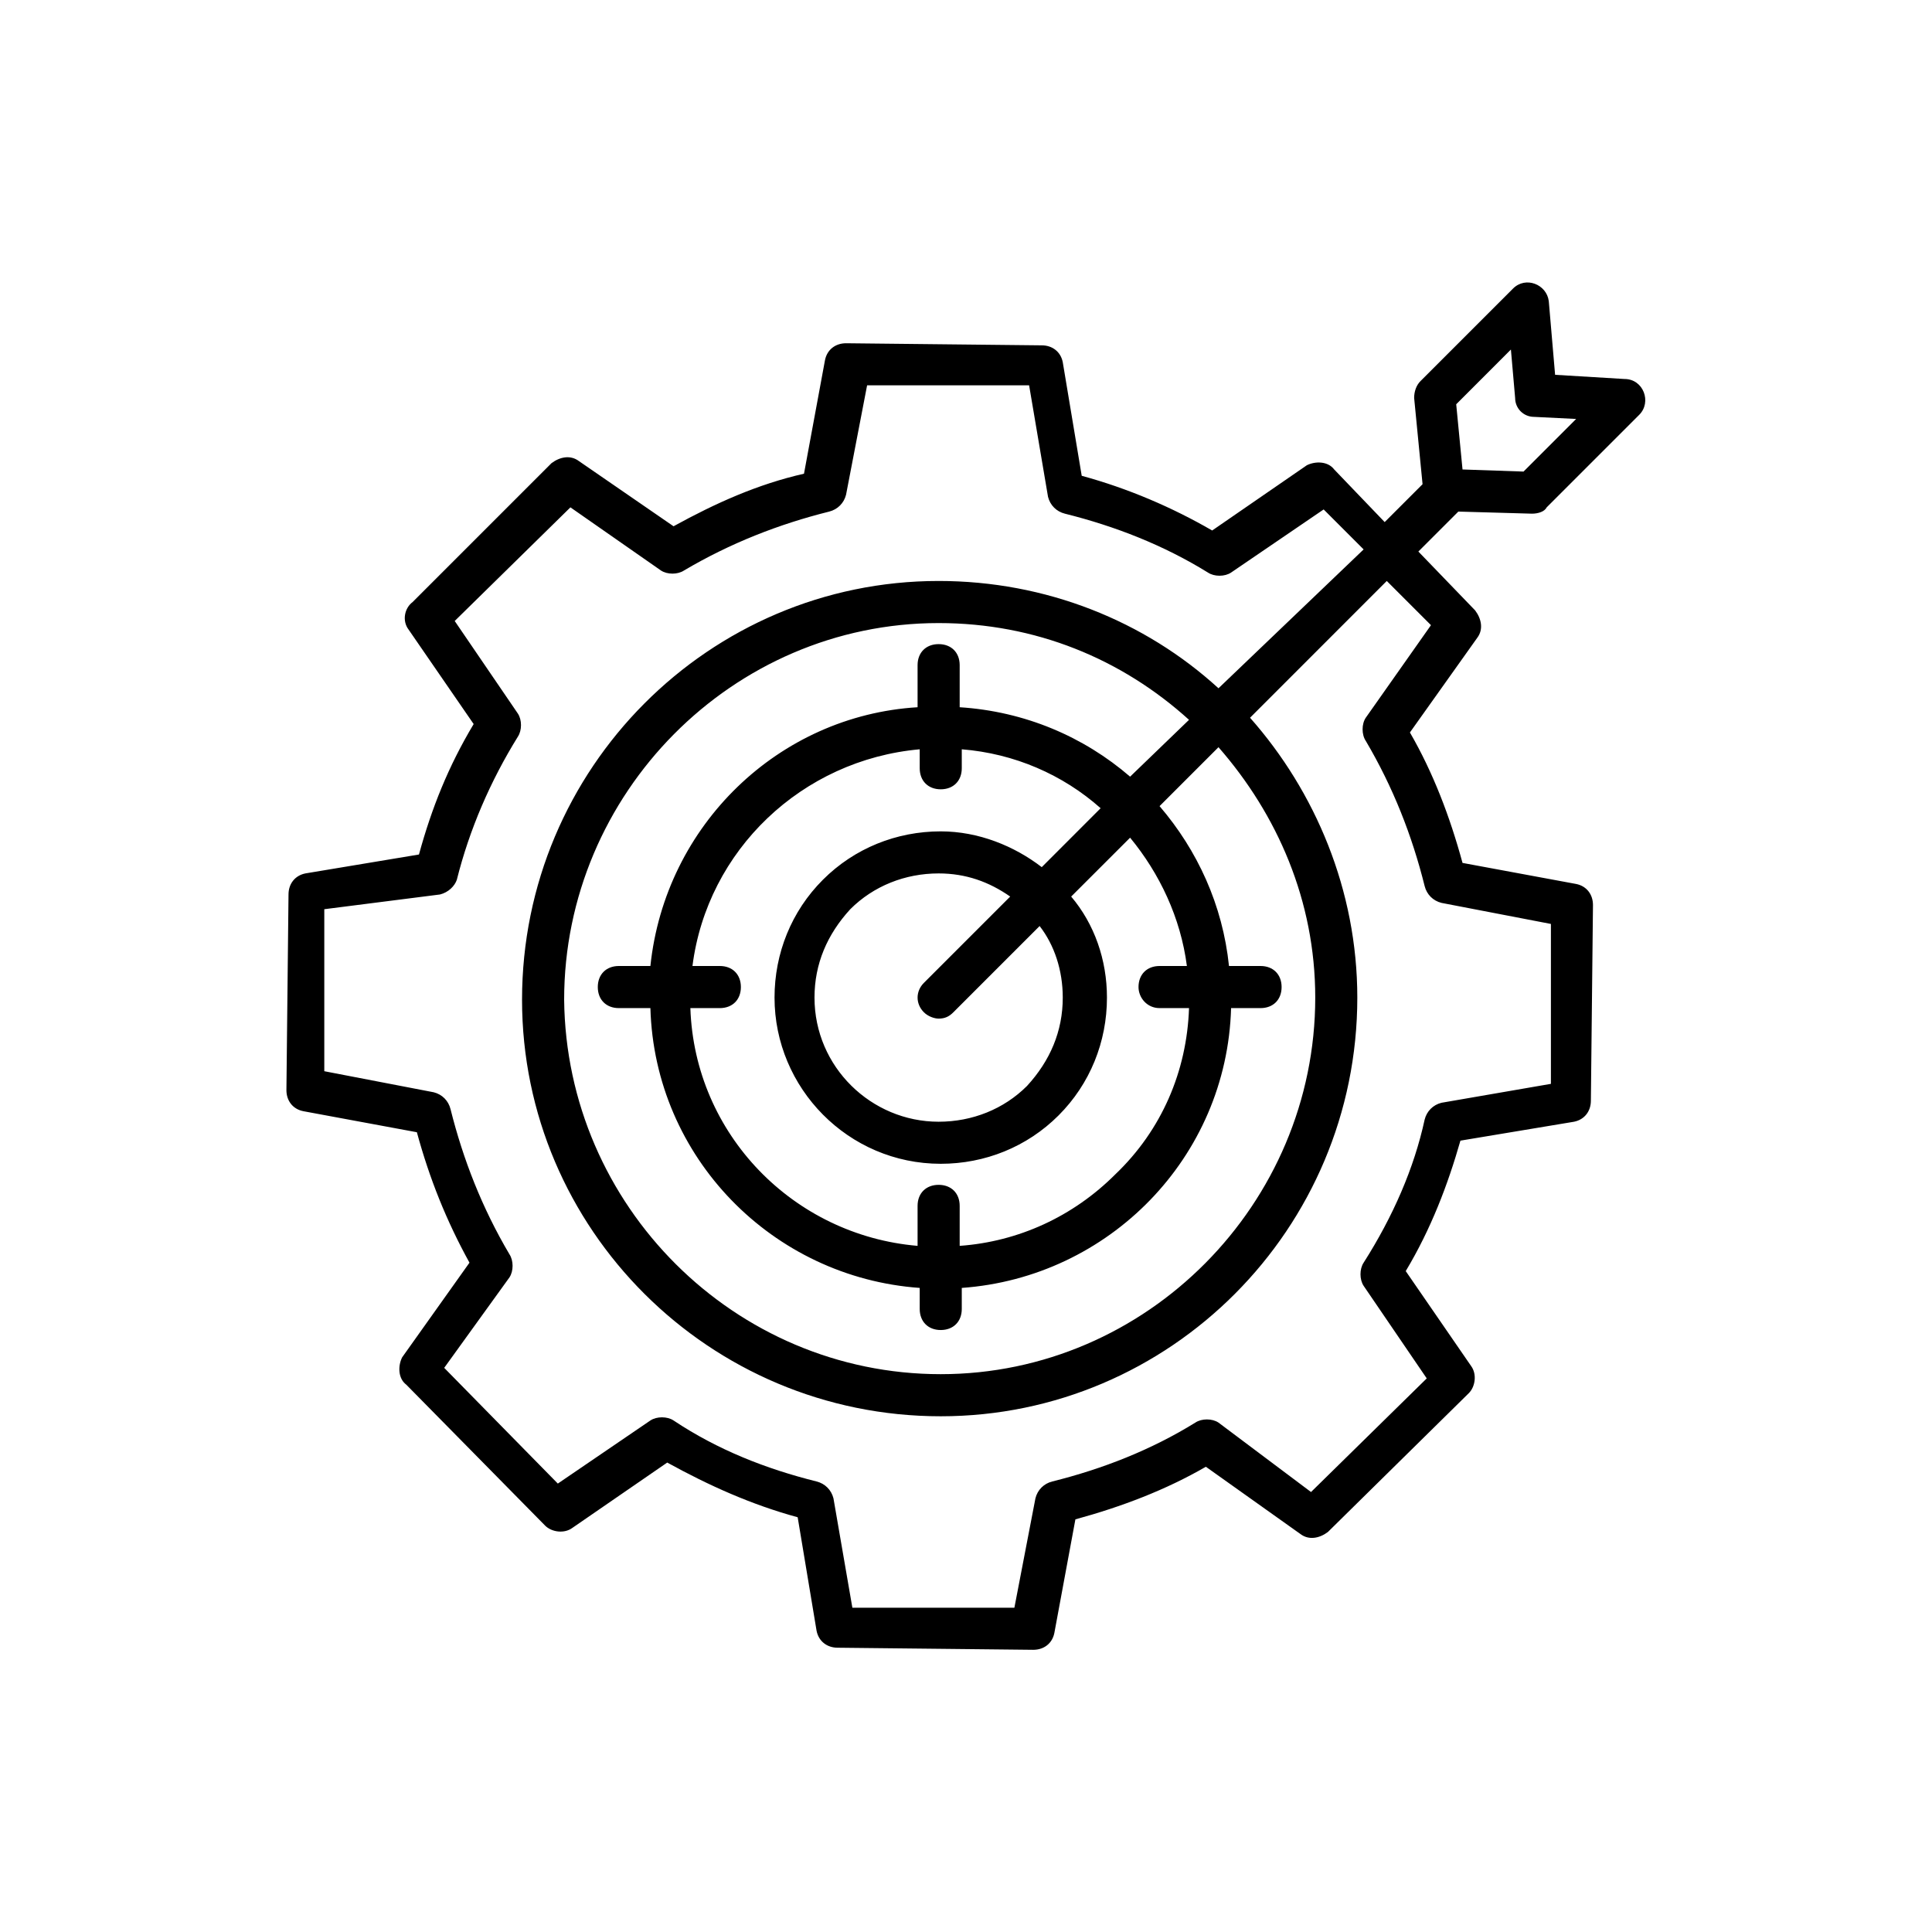 <svg width="48" height="48" viewBox="0 0 48 48" fill="none" xmlns="http://www.w3.org/2000/svg">
<path d="M38.061 12.762C38.218 12.762 38.375 12.71 38.427 12.605L40.727 10.305C41.041 9.991 40.832 9.416 40.361 9.416L38.636 9.312L38.479 7.482C38.427 7.064 37.904 6.855 37.591 7.169L35.291 9.469C35.186 9.573 35.134 9.73 35.134 9.887L35.343 12.03L34.402 12.971L33.148 11.664C32.991 11.455 32.677 11.455 32.468 11.559L30.116 13.18C29.122 12.605 28.025 12.134 26.875 11.821L26.404 8.998C26.352 8.737 26.143 8.58 25.882 8.58L21.02 8.528C20.759 8.528 20.55 8.684 20.497 8.946L19.975 11.769C18.825 12.03 17.779 12.5 16.734 13.075L14.382 11.455C14.172 11.298 13.911 11.35 13.702 11.507L10.252 14.957C10.043 15.114 9.991 15.428 10.148 15.637L11.768 17.989C11.141 19.035 10.723 20.08 10.409 21.23L7.586 21.7C7.325 21.753 7.168 21.962 7.168 22.223L7.116 27.084C7.116 27.346 7.273 27.555 7.534 27.607L10.357 28.13C10.67 29.28 11.088 30.325 11.664 31.371L9.991 33.723C9.886 33.932 9.886 34.246 10.095 34.403L13.545 37.905C13.702 38.062 14.016 38.114 14.225 37.957L16.577 36.337C17.622 36.912 18.668 37.382 19.818 37.696L20.288 40.519C20.341 40.78 20.55 40.937 20.811 40.937L25.672 40.989C25.934 40.989 26.143 40.832 26.195 40.571L26.718 37.748C27.868 37.434 28.966 37.016 29.959 36.441L32.311 38.114C32.52 38.271 32.782 38.219 32.991 38.062L36.493 34.612C36.65 34.455 36.702 34.141 36.545 33.932L34.925 31.58C35.552 30.535 35.97 29.437 36.284 28.339L39.107 27.869C39.368 27.816 39.525 27.607 39.525 27.346L39.577 22.485C39.577 22.223 39.42 22.014 39.159 21.962L36.336 21.439C36.023 20.289 35.604 19.191 35.029 18.198L36.702 15.846C36.859 15.637 36.807 15.375 36.65 15.166L35.239 13.703L36.232 12.71L38.061 12.762ZM35.552 15.532L33.932 17.832C33.827 17.989 33.827 18.25 33.932 18.407C34.611 19.557 35.082 20.759 35.395 22.014C35.447 22.223 35.604 22.38 35.813 22.432L38.532 22.955V26.928L35.813 27.398C35.604 27.45 35.447 27.607 35.395 27.816C35.134 29.019 34.611 30.221 33.879 31.371C33.775 31.528 33.775 31.789 33.879 31.946L35.447 34.246L32.572 37.069L30.273 35.344C30.116 35.239 29.854 35.239 29.698 35.344C28.6 36.023 27.398 36.494 26.143 36.807C25.934 36.859 25.777 37.016 25.725 37.225L25.202 39.944H21.177L20.707 37.225C20.654 37.016 20.497 36.859 20.288 36.807C19.034 36.494 17.832 36.023 16.734 35.291C16.577 35.187 16.316 35.187 16.159 35.291L13.859 36.859L11.036 33.984L12.657 31.737C12.761 31.58 12.761 31.319 12.657 31.162C11.977 30.012 11.507 28.809 11.193 27.555C11.141 27.346 10.984 27.189 10.775 27.137L8.057 26.614V22.589L10.932 22.223C11.141 22.171 11.297 22.014 11.35 21.857C11.664 20.603 12.186 19.4 12.866 18.303C12.97 18.146 12.97 17.884 12.866 17.728L11.297 15.428L14.172 12.605L16.42 14.173C16.577 14.278 16.838 14.278 16.995 14.173C18.145 13.494 19.348 13.023 20.602 12.71C20.811 12.657 20.968 12.5 21.02 12.291L21.543 9.573H25.568L26.038 12.344C26.091 12.553 26.247 12.71 26.457 12.762C27.711 13.075 28.913 13.546 30.011 14.225C30.168 14.33 30.429 14.33 30.586 14.225L32.886 12.657L33.879 13.65L30.273 17.1C28.443 15.428 25.986 14.434 23.32 14.434C17.622 14.434 12.97 19.087 12.97 24.837C12.97 30.535 17.622 35.187 23.372 35.187C29.07 35.187 33.722 30.535 33.722 24.785C33.722 22.119 32.677 19.662 31.057 17.832L34.454 14.434L35.552 15.532ZM28.809 25.046H29.541C29.488 26.614 28.861 28.078 27.711 29.175C26.666 30.221 25.307 30.848 23.843 30.953V29.959C23.843 29.646 23.634 29.437 23.32 29.437C23.007 29.437 22.797 29.646 22.797 29.959V30.953C19.713 30.691 17.257 28.182 17.152 25.046H17.884C18.198 25.046 18.407 24.837 18.407 24.523C18.407 24.209 18.198 24 17.884 24H17.204C17.57 21.125 19.922 18.878 22.85 18.616V19.087C22.85 19.4 23.059 19.61 23.372 19.61C23.686 19.61 23.895 19.4 23.895 19.087V18.616C25.202 18.721 26.404 19.244 27.345 20.08L25.882 21.544C25.202 21.021 24.313 20.655 23.372 20.655C22.275 20.655 21.229 21.073 20.445 21.857C19.661 22.641 19.243 23.687 19.243 24.785C19.243 27.032 21.073 28.914 23.372 28.914C24.47 28.914 25.516 28.496 26.3 27.712C27.084 26.928 27.502 25.882 27.502 24.785C27.502 23.844 27.189 22.955 26.613 22.275L28.077 20.812C28.809 21.7 29.332 22.798 29.488 24H28.809C28.495 24 28.286 24.209 28.286 24.523C28.286 24.785 28.495 25.046 28.809 25.046ZM26.404 24.785C26.404 25.621 26.091 26.353 25.516 26.98C24.941 27.555 24.157 27.869 23.32 27.869C21.648 27.869 20.236 26.509 20.236 24.785C20.236 23.948 20.55 23.216 21.125 22.589C21.7 22.014 22.484 21.7 23.32 21.7C24 21.7 24.575 21.91 25.098 22.275L22.954 24.419C22.745 24.628 22.745 24.941 22.954 25.15C23.059 25.255 23.216 25.307 23.32 25.307C23.477 25.307 23.582 25.255 23.686 25.15L25.829 23.007C26.195 23.478 26.404 24.105 26.404 24.785ZM28.077 19.296C26.927 18.303 25.463 17.675 23.843 17.571V16.525C23.843 16.212 23.634 16.003 23.32 16.003C23.007 16.003 22.797 16.212 22.797 16.525V17.571C19.348 17.78 16.525 20.498 16.159 24H15.375C15.061 24 14.852 24.209 14.852 24.523C14.852 24.837 15.061 25.046 15.375 25.046H16.159C16.264 28.757 19.191 31.737 22.85 31.998V32.521C22.85 32.834 23.059 33.044 23.372 33.044C23.686 33.044 23.895 32.834 23.895 32.521V31.998C27.554 31.737 30.482 28.757 30.586 25.046H31.318C31.632 25.046 31.841 24.837 31.841 24.523C31.841 24.209 31.632 24 31.318 24H30.534C30.377 22.485 29.75 21.125 28.809 20.028L30.273 18.564C31.736 20.237 32.677 22.38 32.677 24.785C32.677 29.907 28.495 34.141 23.372 34.141C18.25 34.141 14.068 29.959 14.016 24.837C14.016 19.714 18.198 15.48 23.32 15.48C25.725 15.48 27.868 16.369 29.541 17.884L28.077 19.296ZM37.538 8.684L37.643 9.887C37.643 10.148 37.852 10.357 38.114 10.357L39.159 10.409L37.852 11.716L36.336 11.664L36.179 10.044L37.538 8.684Z" fill="black"/>
</svg>

